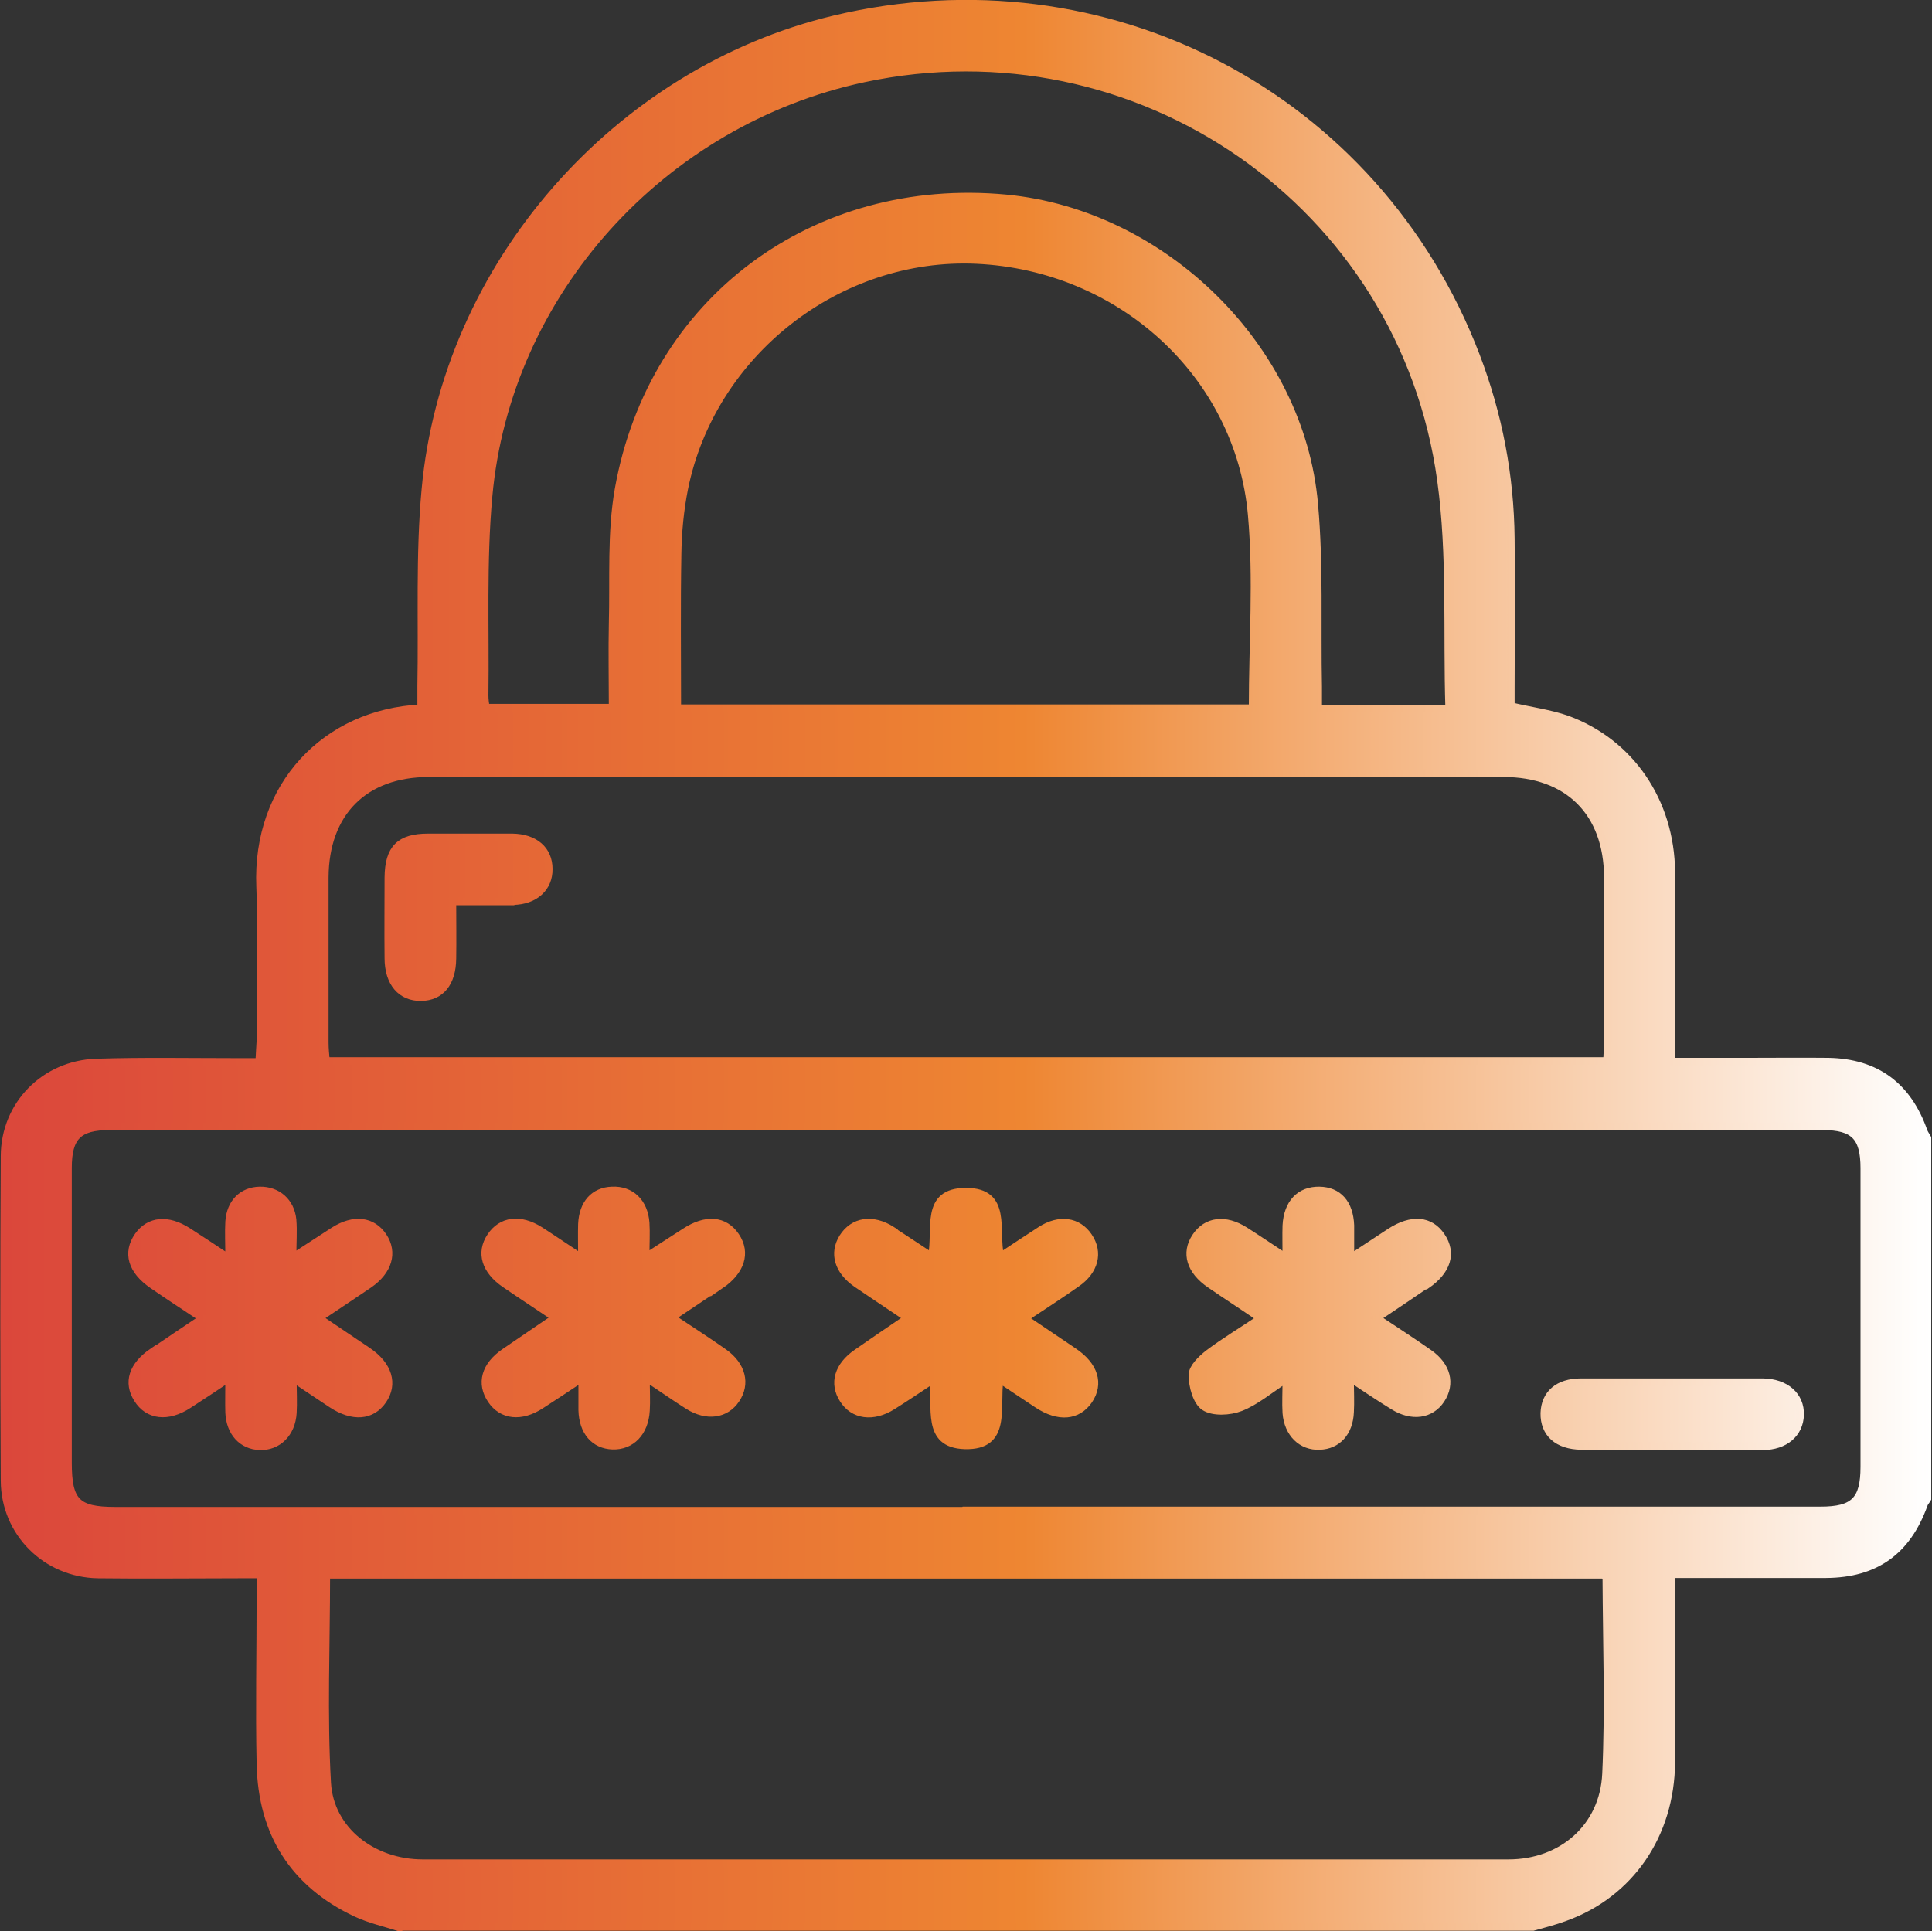 <?xml version="1.0" encoding="UTF-8"?>
<svg id="Layer_2" xmlns="http://www.w3.org/2000/svg" xmlns:xlink="http://www.w3.org/1999/xlink" viewBox="0 0 64.18 64.16">
  <rect x="0" y="0" width="64.18" height="64.16" fill="#333333" stroke="none"/>
  <defs>
    <style>
      .cls-1 {
        fill: url(#New_Gradient_Swatch_1);
        stroke: url(#New_Gradient_Swatch_1-2);
        stroke-miterlimit: 10;
        stroke-width: .25px;
      }
    </style>
    <linearGradient id="New_Gradient_Swatch_1" data-name="New Gradient Swatch 1" x1=".12" y1="32.08" x2="64.05" y2="32.08" gradientUnits="userSpaceOnUse">
      <stop offset="0" stop-color="#db473b"/>
      <stop offset=".53" stop-color="#ee8632"/>
      <stop offset="1" stop-color="#fff"/>
    </linearGradient>
    <linearGradient id="New_Gradient_Swatch_1-2" data-name="New Gradient Swatch 1" x1="0" x2="64.18" xlink:href="#New_Gradient_Swatch_1"/>
  </defs>
  <g id="Layer_1-2" data-name="Layer_1">
    <path class="cls-1" d="M13.24,64.03c-.47-.15-.96-.26-1.41-.47-2.08-.98-3.13-2.66-3.18-4.95-.04-1.85,0-3.7,0-5.55,0-.22,0-.45,0-.75-.28,0-.5,0-.72,0-1.56,0-3.12.02-4.68,0-1.72-.03-3.09-1.39-3.1-3.11-.02-3.6-.02-7.2,0-10.8.01-1.7,1.33-3.04,3.04-3.1,1.56-.05,3.12-.02,4.68-.02.23,0,.45,0,.74,0,.01-.26.03-.48.04-.7,0-1.71.06-3.41-.01-5.12-.14-3.35,2.18-5.78,5.35-5.93,0-.23,0-.48,0-.72.04-2.18-.06-4.38.14-6.54.67-7.44,6.34-13.9,13.59-15.63,9.03-2.15,18.01,2.55,21.31,11.17.75,1.96,1.14,3.99,1.16,6.09.02,1.64,0,3.29,0,4.93,0,.22,0,.45,0,.63.67.16,1.3.24,1.87.44,2.1.77,3.44,2.73,3.46,5.07.02,1.85,0,3.7,0,5.55,0,.22,0,.45,0,.75.89,0,1.72,0,2.54,0,.89,0,1.79-.01,2.68,0,1.59.03,2.64.81,3.17,2.33.03.07.08.14.12.21v11.98c-.04.07-.1.13-.12.2-.56,1.55-1.61,2.3-3.25,2.31-1.04,0-2.08,0-3.12,0-.66,0-1.32,0-2.02,0,0,.31,0,.53,0,.76,0,1.83.01,3.66,0,5.49-.02,2.41-1.37,4.37-3.53,5.15-.35.13-.71.22-1.06.32H13.24ZM32.03,50.18c9.48,0,18.97,0,28.45,0,1.11,0,1.45-.34,1.45-1.45,0-3.31,0-6.61,0-9.92,0-1.04-.34-1.39-1.38-1.39-18.97,0-37.94,0-56.91,0-1.04,0-1.38.35-1.38,1.38,0,3.27,0,6.53,0,9.8,0,1.29.29,1.59,1.56,1.59,9.4,0,18.8,0,28.2,0ZM10.84,52.33c0,2.34-.1,4.63.03,6.9.09,1.58,1.52,2.67,3.17,2.67,12.02,0,24.05,0,36.07,0,1.78,0,3.16-1.2,3.24-2.97.1-2.16.02-4.32.01-6.49,0-.03-.04-.07-.08-.12H10.84ZM53.38,35.25c.01-.25.03-.43.03-.62,0-1.83,0-3.66,0-5.49-.01-2.15-1.32-3.45-3.47-3.45-11.9,0-23.8,0-35.69,0-2.15,0-3.45,1.31-3.46,3.46,0,1.83,0,3.66,0,5.49,0,.2.02.39.04.61h42.56ZM22.5,23.53h19.11c0-2.17.16-4.31-.03-6.43-.42-4.67-4.36-8.24-9.14-8.46-4.58-.21-8.8,3.08-9.71,7.6-.14.71-.21,1.44-.22,2.16-.03,1.7-.01,3.4-.01,5.13ZM48.14,23.54c-.08-2.56.07-5.1-.27-7.57-1.26-9.22-10.09-15.3-19.18-13.36-6.69,1.43-11.85,7.11-12.46,13.88-.2,2.19-.1,4.4-.13,6.61,0,.14.02.28.04.41h4.21c0-.96-.02-1.88,0-2.79.04-1.49-.06-3.02.2-4.48,1.12-6.26,6.51-10.25,12.87-9.65,5.23.5,9.79,4.96,10.24,10.17.18,2,.09,4.03.13,6.05,0,.24,0,.48,0,.73h4.33ZM5.07,44.91c-.67.46-.85,1.02-.5,1.57.35.56,1,.64,1.69.19.42-.27.84-.55,1.35-.89,0,.49-.01.82,0,1.15.03.66.43,1.1,1.02,1.12.6.02,1.06-.43,1.1-1.11.02-.34,0-.68,0-1.15.51.34.9.6,1.29.86.7.46,1.33.41,1.7-.13.37-.54.19-1.16-.5-1.63-.53-.36-1.06-.71-1.63-1.1.61-.41,1.14-.76,1.67-1.12.65-.45.82-1.06.47-1.59-.36-.54-.98-.61-1.64-.19-.42.27-.85.55-1.37.89,0-.51.03-.88,0-1.25-.06-.61-.51-.99-1.09-.98-.58.01-.98.41-1.02,1.04-.02.36,0,.72,0,1.22-.54-.36-.95-.63-1.37-.9-.67-.43-1.28-.37-1.65.15-.39.56-.22,1.15.48,1.63.52.36,1.06.71,1.66,1.11-.6.4-1.13.76-1.66,1.12ZM29.63,40.87c-.65-.41-1.28-.31-1.63.24-.33.53-.16,1.11.46,1.54.54.37,1.09.73,1.62,1.09-.02.08-.02.11-.03.12-.53.36-1.06.72-1.59,1.09-.62.43-.79,1.01-.45,1.54.34.54.99.63,1.64.22.43-.27.86-.56,1.33-.87.16.9-.26,2.14,1.07,2.18,1.43.04,1.02-1.25,1.16-2.2.47.31.86.58,1.26.84.7.46,1.33.4,1.7-.14.37-.55.19-1.15-.51-1.62-.53-.36-1.05-.71-1.63-1.1.63-.42,1.19-.78,1.73-1.16.61-.42.76-1.03.4-1.56-.35-.52-.97-.61-1.59-.21-.43.28-.86.56-1.34.88-.2-.88.26-2.16-1.14-2.16-1.41,0-.95,1.27-1.14,2.16-.48-.31-.9-.6-1.33-.87ZM23.93,42.7c.69-.47.88-1.08.51-1.63-.37-.55-.99-.6-1.69-.14-.4.26-.81.52-1.3.84,0-.48.02-.81,0-1.14-.05-.69-.49-1.11-1.12-1.08-.6.02-.97.44-1,1.12-.01.33,0,.67,0,1.13-.56-.37-.97-.65-1.39-.92-.66-.42-1.28-.34-1.64.2-.36.54-.18,1.13.48,1.58.54.37,1.08.72,1.61,1.08-.06.1-.07.12-.08.13-.51.35-1.03.7-1.54,1.05-.66.45-.82,1.04-.45,1.59.36.53.99.6,1.65.17.42-.27.84-.55,1.37-.9,0,.46,0,.77,0,1.07.02.72.41,1.16,1.01,1.18.62.02,1.07-.44,1.11-1.17.02-.32,0-.64,0-1.09.55.36.97.66,1.4.93.62.39,1.25.3,1.59-.21.35-.52.2-1.13-.41-1.56-.54-.38-1.1-.74-1.73-1.16.59-.4,1.11-.74,1.63-1.09ZM47.38,42.7c.7-.48.88-1.07.5-1.63-.37-.55-.99-.6-1.7-.14-.4.26-.8.53-1.32.87,0-.48,0-.78,0-1.09-.03-.73-.4-1.15-1.03-1.16-.65-.01-1.06.42-1.1,1.17-.01.32,0,.63,0,1.07-.55-.36-.96-.64-1.37-.9-.66-.42-1.28-.34-1.64.2-.36.54-.18,1.13.48,1.58.54.37,1.08.72,1.68,1.13-.64.43-1.21.77-1.74,1.17-.23.18-.53.47-.53.71,0,.37.14.89.4,1.06.29.19.84.16,1.2.02.51-.2.95-.58,1.52-.95,0,.47-.02.8,0,1.13.05.68.51,1.13,1.11,1.1.59-.02.98-.45,1.01-1.12.02-.34,0-.68,0-1.14.56.37.99.66,1.43.93.62.39,1.25.3,1.59-.21.35-.53.2-1.13-.41-1.55-.54-.38-1.1-.74-1.73-1.16.6-.4,1.12-.75,1.63-1.1ZM58.56,48.05c.73,0,1.22-.42,1.24-1.04.02-.64-.48-1.08-1.24-1.09-2.01,0-4.03,0-6.04,0-.76,0-1.2.39-1.22,1.03-.01.67.44,1.08,1.23,1.09,1,0,1.99,0,2.99,0,1.02,0,2.03,0,3.05,0ZM17.04,29.94c.73-.01,1.2-.45,1.19-1.07,0-.63-.46-1.04-1.21-1.05-.93,0-1.87,0-2.8,0-.94,0-1.31.37-1.32,1.33,0,.89-.01,1.78,0,2.68,0,.83.43,1.31,1.09,1.3.65-.01,1.03-.47,1.04-1.28.01-.62,0-1.23,0-1.9.72,0,1.36,0,2,0Z"/>
  </g>
</svg>